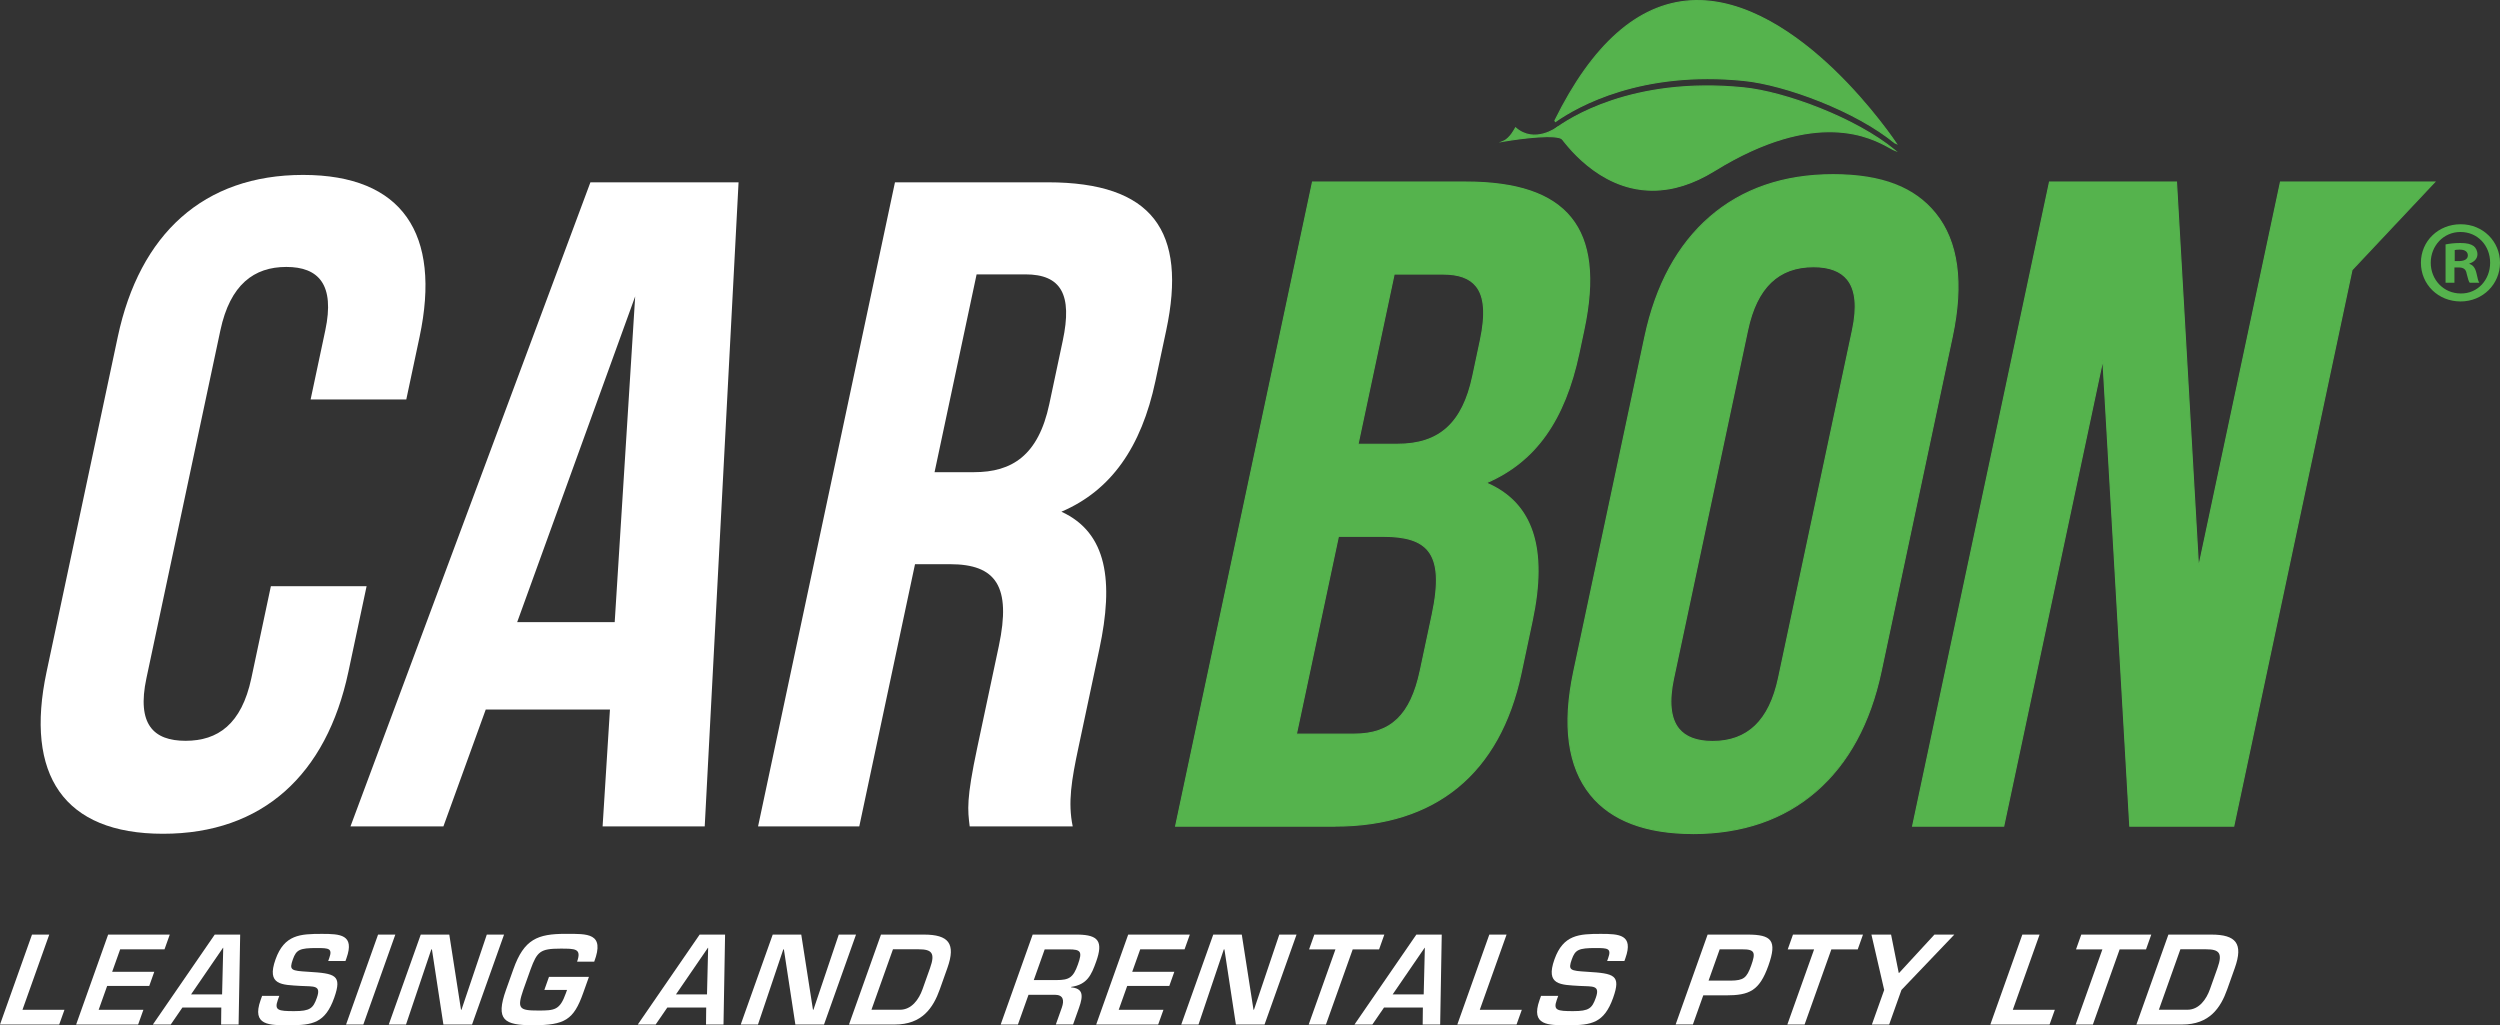 <?xml version="1.0" encoding="UTF-8"?>
<svg xmlns="http://www.w3.org/2000/svg" id="Layer_1" data-name="Layer 1" viewBox="0 0 636 260.82">
  <rect x="0" y="0" width="636" height="260.82" fill="#333333" stroke="none"/>
  <defs>
    <style>
      .cls-1 {
        fill: #55b34d;
      }

      .cls-1, .cls-2 {
        stroke-width: 0px;
      }

      .cls-2 {
        fill: #fff;
      }
    </style>
  </defs>
  <g>
    <path class="cls-2" d="m5.73,256.89h10.67l-1.34,3.75H0l8.14-22.88h4.39l-6.81,19.12Z"></path>
    <path class="cls-2" d="m28.54,247.22h10.71l-1.28,3.6h-10.71l-2.16,6.07h11.38l-1.34,3.75h-15.77l8.14-22.88h15.68l-1.34,3.75h-11.28l-2.03,5.7Z"></path>
    <path class="cls-2" d="m46.41,256.31l-2.97,4.33h-4.55l15.74-22.88h6.47l-.4,22.88h-4.45l.05-4.33h-9.88Zm10.38-15.19h-.06l-8.13,11.86h7.9l.29-11.86Z"></path>
    <path class="cls-2" d="m71.05,253.35l-.38,1.07c-.93,2.62.13,2.81,4.19,2.81s4.8-.73,5.75-3.39c1.16-3.26-.73-2.84-4.08-3.02-4.83-.3-8.8-.12-6.43-6.77,2.24-6.28,6.27-6.47,11.76-6.47,4.67,0,8.42.15,6.29,6.16l-.26.73h-4.39l.26-.73c.88-2.47-.09-2.56-3.17-2.56-4.36,0-5.21.43-6.08,2.87-1,2.81-.45,2.9,3.9,3.17,6.89.43,8.68.79,6.61,6.62-2.29,6.44-5.54,6.98-11.42,6.98-5.06,0-9.63.15-7.3-6.41l.38-1.07h4.39Z"></path>
    <path class="cls-2" d="m92.43,260.64h-4.39l8.14-22.88h4.39l-8.14,22.88Z"></path>
    <path class="cls-2" d="m123.84,237.76h4.39l-8.14,22.88h-7.29l-2.92-19.12h-.15l-6.44,19.12h-4.39l8.14-22.88h7.26l2.98,19.12h.12l6.44-19.12Z"></path>
    <path class="cls-2" d="m149.83,248.5l-1.48,4.15c-2.41,6.77-4.62,8.17-12.76,8.17-7.32,0-9.61-1.28-6.85-9.03l1.87-5.25c2.71-7.63,6.18-8.97,13.26-8.97,5.58,0,10.07-.28,7.3,7.08h-4.36c1.19-3.36-.46-3.32-4.28-3.32-5.12,0-5.89.79-7.53,5.22l-1.87,5.25c-1.64,4.79-1.08,5.28,3.8,5.28,4.18,0,5.49-.09,7.03-4.42l.29-.82h-5.77l1.18-3.32h10.16Z"></path>
    <path class="cls-2" d="m169.77,256.31l-2.97,4.33h-4.55l15.74-22.88h6.47l-.4,22.88h-4.45l.05-4.33h-9.88Zm10.38-15.19h-.06l-8.13,11.86h7.9l.29-11.86Z"></path>
    <path class="cls-2" d="m213.38,237.76h4.39l-8.14,22.88h-7.29l-2.92-19.12h-.15l-6.44,19.12h-4.39l8.14-22.88h7.26l2.98,19.12h.12l6.44-19.12Z"></path>
    <path class="cls-2" d="m224.12,237.76h10.92c6.31,0,8.18,2.29,5.97,8.51l-1.92,5.4c-1.69,4.76-4.53,8.97-11.46,8.97h-11.65l8.14-22.88Zm4.84,19.12c2.96,0,4.82-2.65,5.73-5.22l1.92-5.4c1.36-3.81.44-4.76-2.91-4.76h-6.53l-5.47,15.37h7.26Z"></path>
    <path class="cls-2" d="m261.65,253.08l-2.69,7.56h-4.39l8.14-22.88h11.68c4.96.12,6.33,1.68,4.48,6.86-1.21,3.39-2.27,5.86-6.35,6.44l-.04.12c3.01.27,3.18,1.95,2.03,5.18l-1.52,4.27h-4.39l1.52-4.27c.68-1.92.37-3.26-1.72-3.29h-6.74Zm7.13-3.75c3.23,0,4.26-.64,5.45-4,1.15-3.23.78-3.81-2.36-3.81h-6.1l-2.78,7.81h5.79Z"></path>
    <path class="cls-2" d="m288.04,247.22h10.71l-1.28,3.6h-10.71l-2.16,6.07h11.38l-1.34,3.75h-15.77l8.14-22.88h15.68l-1.34,3.75h-11.28l-2.03,5.7Z"></path>
    <path class="cls-2" d="m325.45,237.76h4.39l-8.14,22.88h-7.29l-2.92-19.12h-.15l-6.44,19.12h-4.39l8.14-22.88h7.26l2.98,19.12h.12l6.44-19.12Z"></path>
    <path class="cls-2" d="m337.32,260.64h-4.39l6.81-19.12h-6.71l1.33-3.75h17.81l-1.33,3.75h-6.71l-6.81,19.12Z"></path>
    <path class="cls-2" d="m352.1,256.31l-2.97,4.33h-4.55l15.74-22.88h6.46l-.4,22.88h-4.45l.05-4.33h-9.88Zm10.38-15.19h-.06l-8.13,11.86h7.9l.29-11.86Z"></path>
    <path class="cls-2" d="m376.48,256.89h10.67l-1.34,3.75h-15.07l8.14-22.88h4.39l-6.81,19.12Z"></path>
    <path class="cls-2" d="m396.41,253.35l-.38,1.07c-.93,2.62.13,2.81,4.19,2.81s4.8-.73,5.75-3.39c1.16-3.26-.73-2.84-4.08-3.02-4.83-.3-8.8-.12-6.43-6.77,2.24-6.28,6.27-6.47,11.76-6.47,4.67,0,8.42.15,6.29,6.16l-.26.73h-4.39l.26-.73c.88-2.47-.09-2.56-3.17-2.56-4.36,0-5.21.43-6.08,2.87-1,2.81-.45,2.9,3.9,3.17,6.89.43,8.68.79,6.61,6.62-2.29,6.44-5.54,6.98-11.42,6.98-5.06,0-9.63.15-7.3-6.41l.38-1.07h4.39Z"></path>
    <path class="cls-2" d="m434.42,237.76h10.13c6.13,0,7.62,1.46,5.34,7.87-2.3,6.47-4.87,7.59-10.85,7.59h-5.73l-2.64,7.41h-4.39l8.14-22.88Zm5.96,11.71c3.16-.06,3.98-.64,5.12-3.84,1.15-3.23,1.02-4.15-2.28-4.12h-5.73l-2.83,7.96h5.73Z"></path>
    <path class="cls-2" d="m459.09,260.64h-4.39l6.81-19.12h-6.71l1.33-3.75h17.81l-1.33,3.75h-6.71l-6.81,19.12Z"></path>
    <path class="cls-2" d="m483.73,251.85l-3.13,8.79h-4.39l3.13-8.79-3.25-14.09h5l1.95,9.76h.09l8.99-9.76h5.06l-13.46,14.09Z"></path>
    <path class="cls-2" d="m512.08,256.89h10.67l-1.34,3.75h-15.07l8.14-22.88h4.39l-6.81,19.12Z"></path>
    <path class="cls-2" d="m532.43,260.64h-4.39l6.81-19.12h-6.71l1.33-3.75h17.81l-1.33,3.75h-6.71l-6.81,19.12Z"></path>
    <path class="cls-2" d="m551.64,237.76h10.92c6.31,0,8.18,2.29,5.97,8.51l-1.92,5.4c-1.69,4.76-4.53,8.97-11.46,8.97h-11.65l8.14-22.88Zm4.84,19.12c2.96,0,4.82-2.65,5.73-5.22l1.92-5.4c1.36-3.81.44-4.76-2.91-4.76h-6.53l-5.47,15.37h7.26Z"></path>
  </g>
  <g>
    <g>
      <path class="cls-1" d="m402.91,84l-1.24,5.85c-3.58,16.85-11.02,27.62-23.64,33,12.67,5.38,15.41,17.79,11.73,35.11l-2.84,13.34c-5.37,25.28-21.6,38.86-47.35,38.86h-40.5l34.83-163.86h38.86c26.68,0,35.52,12.41,30.15,37.69Zm-48.23-14.28l-9.21,43.3h10.07c9.6,0,16.34-4.21,19.13-17.32l1.94-9.13c2.49-11.7-.4-16.85-9.53-16.85h-12.4Zm-14.18,66.71l-10.7,50.33h14.75c8.66,0,14.19-3.98,16.77-16.15l3.04-14.28c3.23-15.21-.69-19.89-12.39-19.89h-11.47Z"></path>
      <path class="cls-1" d="m339.58,210.32h-40.68l.04-.18,34.85-163.97h38.98c13.18,0,22,2.99,26.98,9.13,5.02,6.19,6.1,15.59,3.31,28.73l-.14-.03.14.03-1.24,5.85c-3.64,17.1-11.08,27.59-23.41,32.97,11.68,5.13,15.44,16.63,11.51,35.14l-2.83,13.34c-5.42,25.5-21.84,38.97-47.49,38.97Zm-40.32-.29h40.32c25.5,0,41.82-13.4,47.21-38.74l2.83-13.34c3.93-18.51.12-29.95-11.65-34.95l-.31-.13.31-.13c12.42-5.3,19.91-15.76,23.55-32.9l1.24-5.85c2.77-13.05,1.71-22.36-3.25-28.48-4.92-6.07-13.67-9.03-26.76-9.03h-38.74l-34.77,163.57Zm45.29-23.12h-14.93l10.76-50.62h11.58c5.78,0,9.43,1.18,11.48,3.71,2.45,3.02,2.78,8.22,1.05,16.36l-3.04,14.28c-2.42,11.4-7.48,16.27-16.91,16.27Zm-14.57-.29h14.57c9.27,0,14.24-4.8,16.63-16.04l3.04-14.28c1.71-8.05,1.39-13.17-1-16.12-1.99-2.46-5.57-3.6-11.26-3.6h-11.35l-10.64,50.04Zm25.56-73.45h-10.25l9.27-43.59h12.52c4.07,0,6.87,1.02,8.57,3.11,2.17,2.68,2.53,7.23,1.11,13.92l-1.94,9.13c-2.57,12.06-8.51,17.43-19.27,17.43Zm-9.89-.29h9.89c10.6,0,16.46-5.31,18.99-17.21l1.94-9.13c1.4-6.6,1.06-11.08-1.05-13.68-1.63-2.02-4.36-3-8.34-3h-12.29l-9.14,43.01Z"></path>
    </g>
    <g>
      <path class="cls-1" d="m418.48,85.64c5.57-26.22,22.57-41.2,47.85-41.2s35.91,14.98,30.33,41.2l-18.11,85.21c-5.57,26.22-22.57,41.2-47.85,41.2s-35.91-14.98-30.33-41.2l18.11-85.21Zm7.29,86.85c-2.49,11.7,1.72,16.15,9.91,16.15s14.29-4.45,16.78-16.15l18.81-88.48c2.49-11.7-1.72-16.15-9.91-16.15s-14.29,4.45-16.78,16.15l-18.81,88.48Z"></path>
      <path class="cls-1" d="m430.7,212.19c-12.03,0-20.83-3.34-26.16-9.92-5.78-7.14-7.23-17.72-4.32-31.45l18.11-85.21c2.79-13.13,8.37-23.39,16.58-30.51,8.27-7.17,18.84-10.8,31.41-10.8s20.83,3.34,26.16,9.93c5.78,7.14,7.23,17.72,4.31,31.45l-18.11,85.21c-2.79,13.13-8.37,23.39-16.58,30.51-8.27,7.17-18.84,10.8-31.41,10.8Zm-12.08-126.52l-18.11,85.21c-2.9,13.64-1.47,24.14,4.26,31.21,5.27,6.51,14,9.82,25.94,9.82,25.13,0,42.08-14.59,47.71-41.08l18.11-85.21c2.9-13.64,1.47-24.14-4.26-31.2-5.27-6.51-14-9.82-25.94-9.82-25.13,0-42.07,14.59-47.71,41.08h0Zm17.06,103.11c-4.03,0-6.96-1.1-8.71-3.26-2.16-2.67-2.61-7.06-1.34-13.06l18.81-88.48c2.32-10.94,7.86-16.27,16.92-16.27,4.03,0,6.96,1.1,8.71,3.26,2.16,2.67,2.61,7.06,1.34,13.06l-18.81,88.48c-2.33,10.94-7.86,16.27-16.92,16.27Zm-9.77-16.27c-1.26,5.91-.83,10.22,1.28,12.82,1.7,2.09,4.55,3.16,8.49,3.16,8.9,0,14.34-5.25,16.64-16.04l18.81-88.48c1.26-5.91.83-10.22-1.28-12.82-1.7-2.09-4.55-3.16-8.49-3.16-8.9,0-14.34,5.25-16.63,16.04l-18.81,88.48Z"></path>
    </g>
    <g>
      <path class="cls-1" d="m534.97,91.49l-25.23,118.68h-23.17l34.83-163.86h32.3l5.6,98.08,20.85-98.08h39.21l-21.02,22.34-30.08,141.52h-26.45l-6.84-118.68Z"></path>
      <path class="cls-1" d="m568.38,210.32h-26.7v-.14s-6.79-117.6-6.79-117.6l-25.03,117.74h-23.47l.04-.18,34.85-163.97h32.56v.14s5.55,97,5.55,97l20.65-97.14h39.66l-21.22,22.56-30.1,141.59Zm-26.43-.29h26.2l30.06-141.44.03-.03,20.79-22.1h-38.75l-21.05,99.02-5.66-99.02h-32.05l-34.77,163.57h22.88l25.43-119.62,6.9,119.62Z"></path>
    </g>
  </g>
  <g>
    <path class="cls-2" d="m93.26,149.14l-4.63,21.77c-5.57,26.22-21.87,41.2-47.15,41.2s-35.21-14.98-29.63-41.2l18.11-85.21c5.57-26.22,21.87-41.2,47.15-41.2s35.2,14.98,29.63,41.2l-3.38,15.92h-24.34l3.73-17.56c2.49-11.7-1.72-16.15-9.91-16.15s-14.29,4.45-16.78,16.15l-18.81,88.48c-2.49,11.7,1.77,15.92,9.96,15.92s14.24-4.21,16.73-15.92l4.97-23.41h24.35Z"></path>
    <path class="cls-2" d="m179.28,210.24h-25.98l1.87-29.73h-31.6l-10.77,29.73h-23.64l61.04-163.86h37.69l-1.22,23.29-7.39,140.57Zm-47.71-51.97h24.81l5.21-82.87-30.02,82.87Z"></path>
    <path class="cls-2" d="m246.69,210.24c-.51-4.21-.9-6.79,1.94-20.13l5.47-25.75c3.23-15.22-.72-20.83-12.42-20.83h-8.9l-14.18,66.71h-25.75l34.83-163.86h38.86c26.69,0,35.52,12.41,30.14,37.69l-2.74,12.87c-3.58,16.85-11.3,27.86-23.92,33.24,11.73,5.38,13.31,17.79,9.67,34.88l-5.37,25.28c-1.69,7.96-2.7,13.81-1.42,19.9h-26.22Zm1.76-140.45l-10.7,50.33h10.06c9.6,0,16.35-4.22,19.13-17.32l3.43-16.15c2.49-11.7-.4-16.85-9.52-16.85h-12.41Z"></path>
  </g>
  <g>
    <g>
      <path class="cls-1" d="m396.25,32.37s-5.77,4.47-10.7.16c0,0-1.31,2.67-3.03,3.39,0,0,13.38-2.31,15.08-.44l-1.36-3.11Z"></path>
      <path class="cls-1" d="m381.27,36.28l1.2-.5c1.65-.69,2.94-3.29,2.95-3.32l.08-.17.14.12c4.78,4.19,10.46-.12,10.52-.16l.15-.11,1.78,4.09-.59-.65c-1.31-1.43-10.35-.31-14.95.48l-1.28.22Zm4.32-3.52c-.27.51-1.14,2.03-2.31,2.89,2.72-.44,11.54-1.73,13.98-.57l-1.08-2.48c-.94.65-6.11,3.93-10.6.16Z"></path>
    </g>
    <g>
      <g>
        <path class="cls-1" d="m482.4,36.49s-.12-.06-.35-.15c-10.18-8.36-28.31-14.85-38.37-15.87-26.06-2.64-42.23,6.46-47.95,10.45-.08-.14-.13-.22-.13-.22,35.38-71.96,86.81,5.8,86.81,5.8Z"></path>
        <path class="cls-1" d="m482.8,36.84l-.47-.22s-.12-.06-.35-.15l-.04-.02c-9.93-8.16-27.82-14.78-38.3-15.84-25.95-2.63-42.11,6.41-47.85,10.42l-.13.09-.25-.42.03-.07C405.01,11.2,416.64.91,430.02.06c14.12-.9,27.64,9.04,36.5,17.53,9.59,9.19,15.93,18.72,15.99,18.82l.29.43Zm-48.31-16.99c2.91,0,5.98.15,9.19.47,10.44,1.06,28.23,7.61,38.24,15.73-1.45-2.1-7.31-10.31-15.61-18.26-8.82-8.45-22.27-18.33-36.28-17.45-13.25.85-24.79,11.05-34.29,30.34v.02c5.16-3.56,18.21-10.85,38.74-10.85Z"></path>
      </g>
      <g>
        <path class="cls-1" d="m443.63,22.35c10.06,1.02,28.2,7.51,38.37,15.87-2.76-1.08-16.74-12.75-45.86,5.23-24.05,14.85-39-8.24-40.46-10.65.55-.39,16.9-13.58,47.95-10.44Z"></path>
        <path class="cls-1" d="m420.44,48.53c-1.87,0-3.73-.22-5.56-.66-11.67-2.82-18.58-13.76-19.33-15l-.07-.12.11-.08s.05-.04.1-.07c2.98-2.24,19.3-13.29,47.95-10.4,10.51,1.06,28.47,7.7,38.45,15.9l.7.58-.85-.33c-.29-.11-.71-.34-1.24-.64-4.56-2.53-18.46-10.22-44.5,5.85-5.36,3.31-10.64,4.97-15.78,4.97Zm-24.57-15.7c1.03,1.66,7.82,12.04,19.08,14.76,6.77,1.63,13.88.2,21.12-4.27,25.94-16.01,39.92-8.55,44.65-5.93-10.13-7.72-27.04-13.88-37.11-14.89h0c-28.54-2.89-44.77,8.1-47.74,10.34Z"></path>
      </g>
    </g>
  </g>
  <path class="cls-1" d="m626.03,57.05c5.62,0,9.97,4.36,9.97,9.79s-4.36,9.85-10.03,9.85-10.09-4.3-10.09-9.85,4.48-9.79,10.09-9.79h.06Zm-.12,1.97c-4.3,0-7.53,3.53-7.53,7.82s3.23,7.82,7.64,7.82c4.3.06,7.47-3.46,7.47-7.82s-3.17-7.82-7.53-7.82h-.06Zm-1.49,12.9h-2.27v-9.74c.89-.18,2.15-.36,3.76-.36,1.85,0,2.68.3,3.4.78.53.42.95,1.2.95,2.09,0,1.13-.84,1.97-2.03,2.33v.12c.95.3,1.49,1.08,1.79,2.39.3,1.49.48,2.09.72,2.39h-2.45c-.3-.36-.48-1.2-.78-2.33-.18-1.07-.77-1.55-2.03-1.55h-1.07v3.88Zm.06-5.5h1.07c1.25,0,2.27-.42,2.27-1.43,0-.89-.66-1.49-2.09-1.49-.6,0-1.02.06-1.25.12v2.81Z"></path>
</svg>
